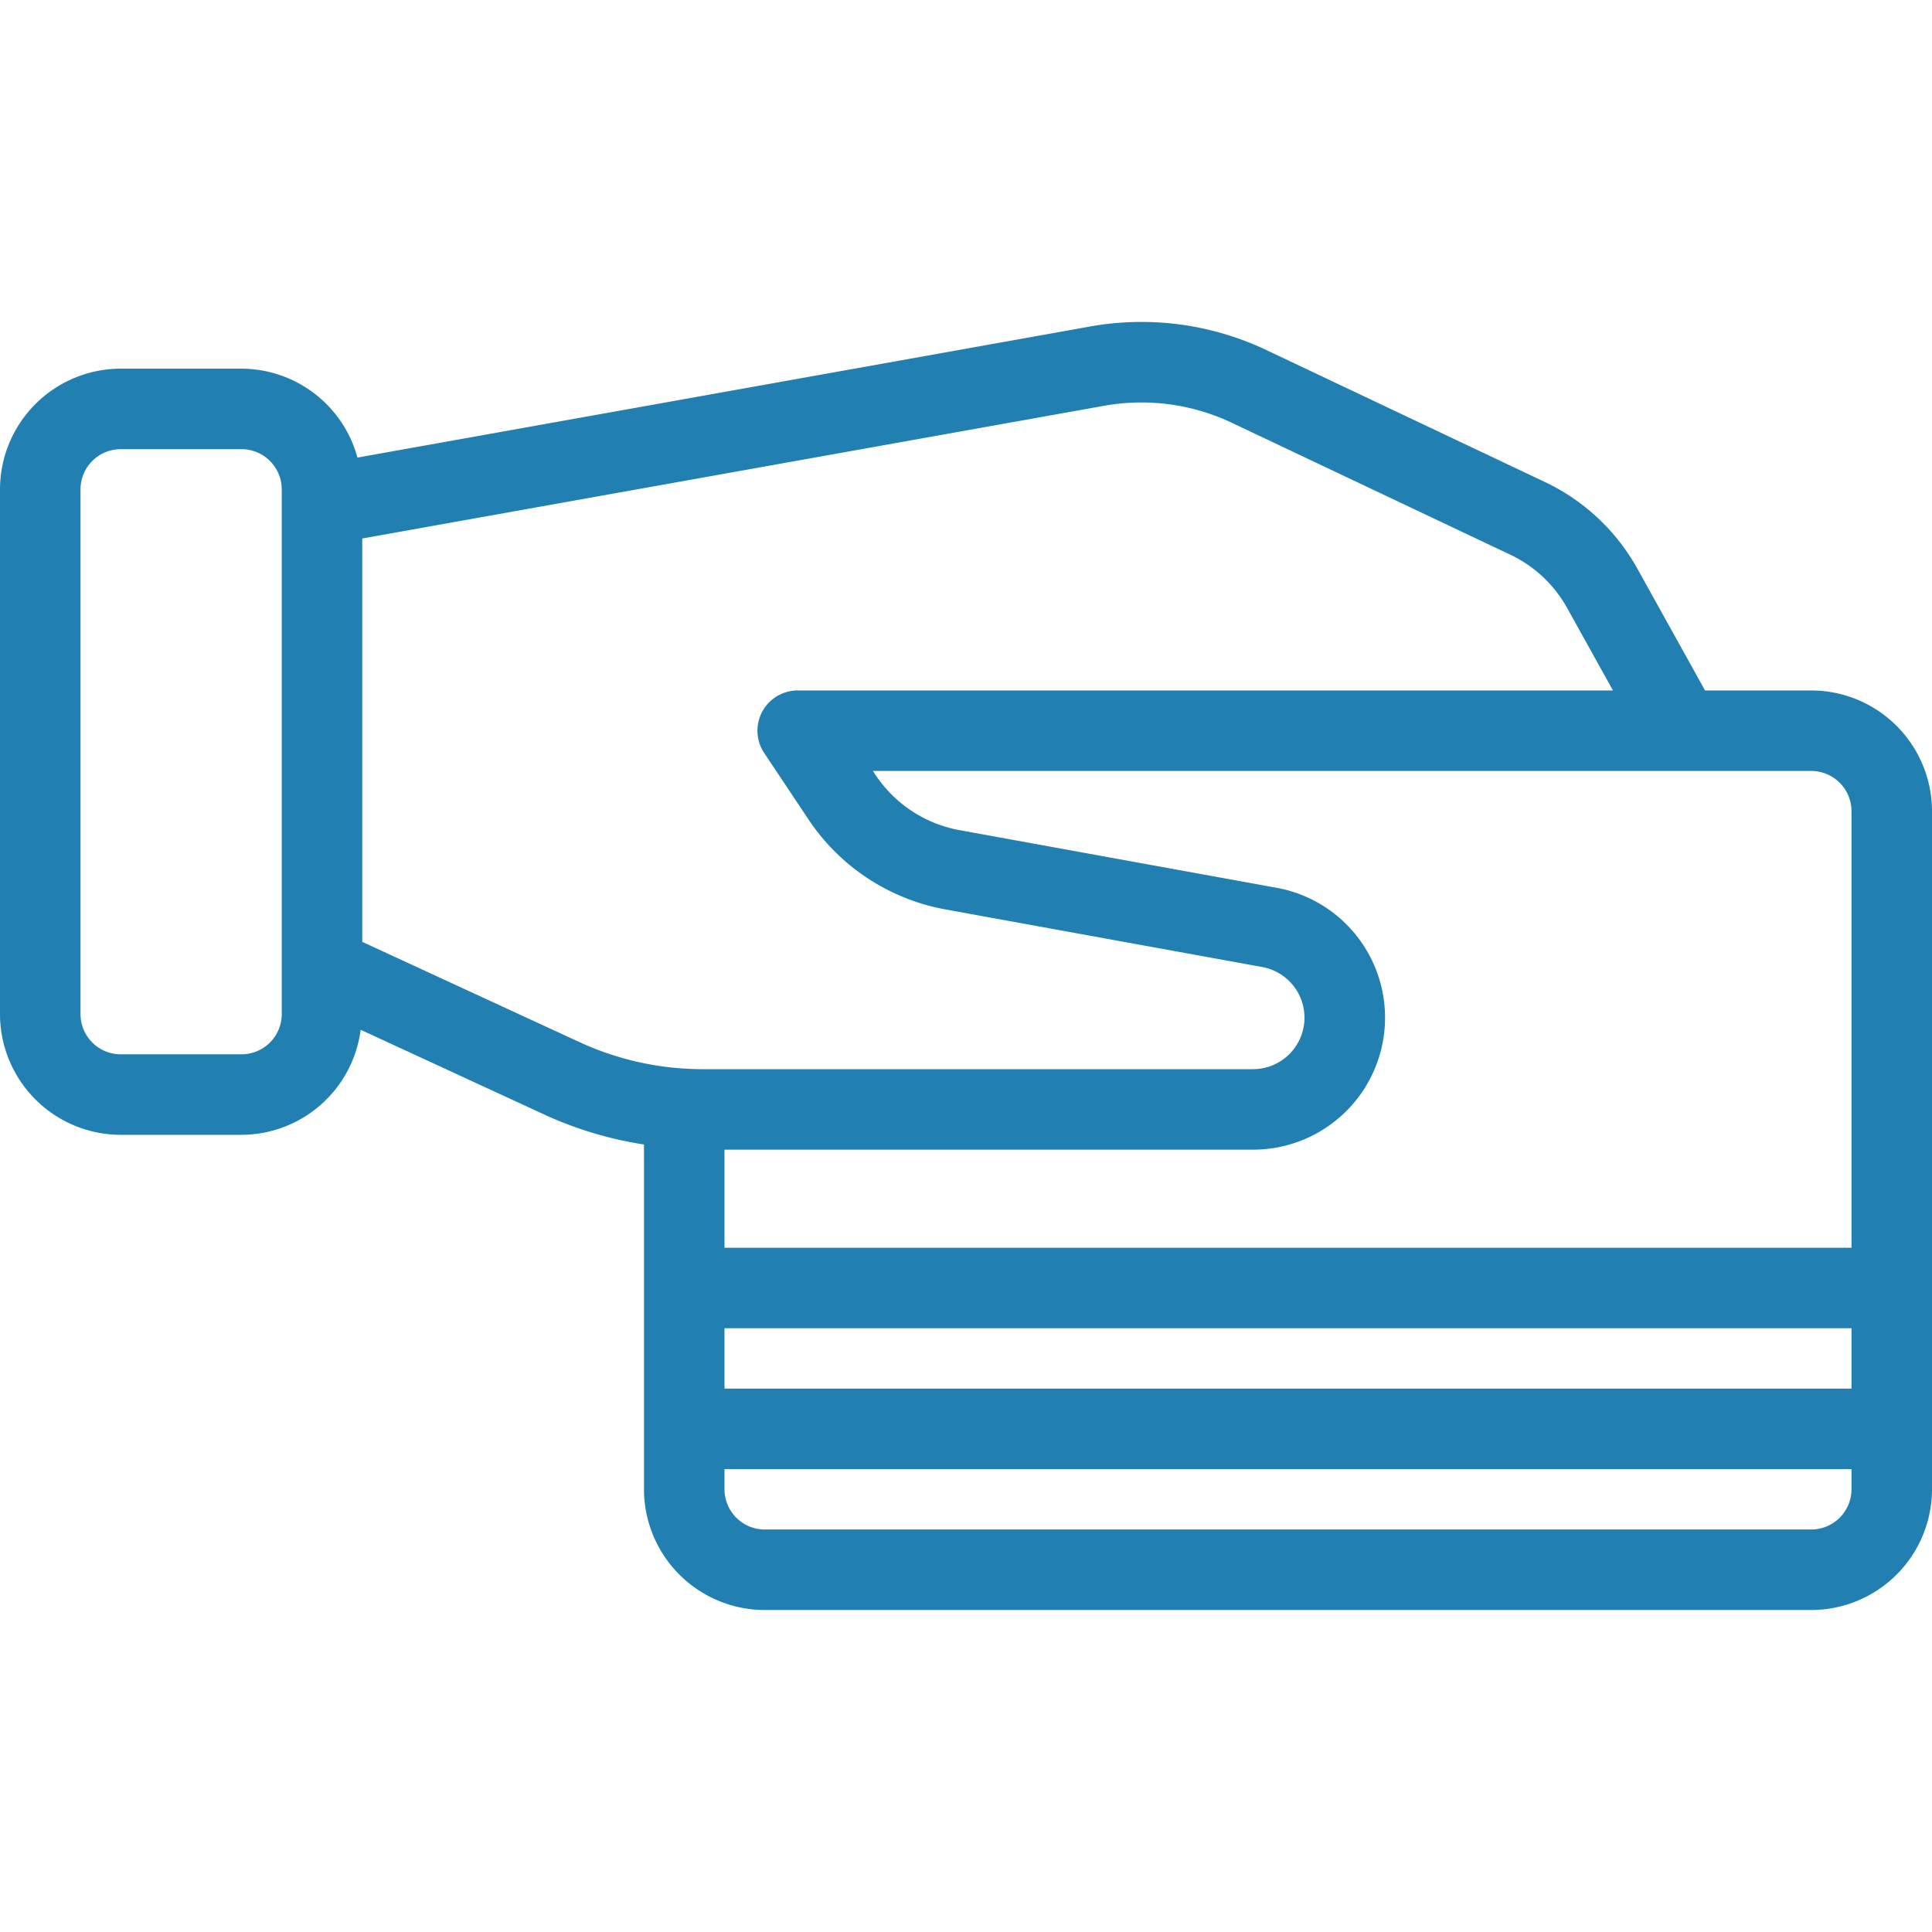 <?xml version="1.0" encoding="UTF-8" standalone="no"?> <svg id="Layer_1" data-name="Layer 1" xmlns="http://www.w3.org/2000/svg" viewBox="0 0 512 512"><title>Pay Later</title>
<style type="text/css">
	.st0{fill:
#217fb1;}
</style>
<path class="st0" d="M480,182.977H451.852L433.974,150.8a54.944,54.944,0,0,0-24.651-23.109L335.667,92.8a77.152,77.152,0,0,0-46.859-6.258L94.729,121.264A31.953,31.953,0,0,0,64,97.7H32a32.035,32.035,0,0,0-32,32V268.74a32.035,32.035,0,0,0,32,32H64A31.94,31.94,0,0,0,95.58,272.9l48.982,22.613a99.264,99.264,0,0,0,26.1,7.79v91.366a32.035,32.035,0,0,0,32,32H480a32.035,32.035,0,0,0,32-32V214.977A32.035,32.035,0,0,0,480,182.977ZM192,352H490.667v16H192ZM480,204.31a10.679,10.679,0,0,1,10.667,10.667v115.69H192V304.672H332.052a34.98,34.98,0,0,0,6.255-69.4L254.234,219.99a34.113,34.113,0,0,1-22.167-14.565l-.745-1.115ZM74.667,268.74A10.681,10.681,0,0,1,64,279.406H32A10.681,10.681,0,0,1,21.333,268.74V129.7A10.679,10.679,0,0,1,32,119.031H64A10.679,10.679,0,0,1,74.667,129.7ZM96,249.6V142.709l196.563-35.167a55.986,55.986,0,0,1,33.969,4.539l73.656,34.891a33.766,33.766,0,0,1,15.141,14.188l12.12,21.818H211.4a10.665,10.665,0,0,0-8.875,16.583l11.8,17.7a55.551,55.551,0,0,0,36.1,23.721l84.073,15.286a13.647,13.647,0,0,1-2.443,27.073H186.344a78,78,0,0,1-32.849-7.2ZM490.667,394.667A10.681,10.681,0,0,1,480,405.333H202.667A10.681,10.681,0,0,1,192,394.667v-5.333H490.667Z"/></svg>